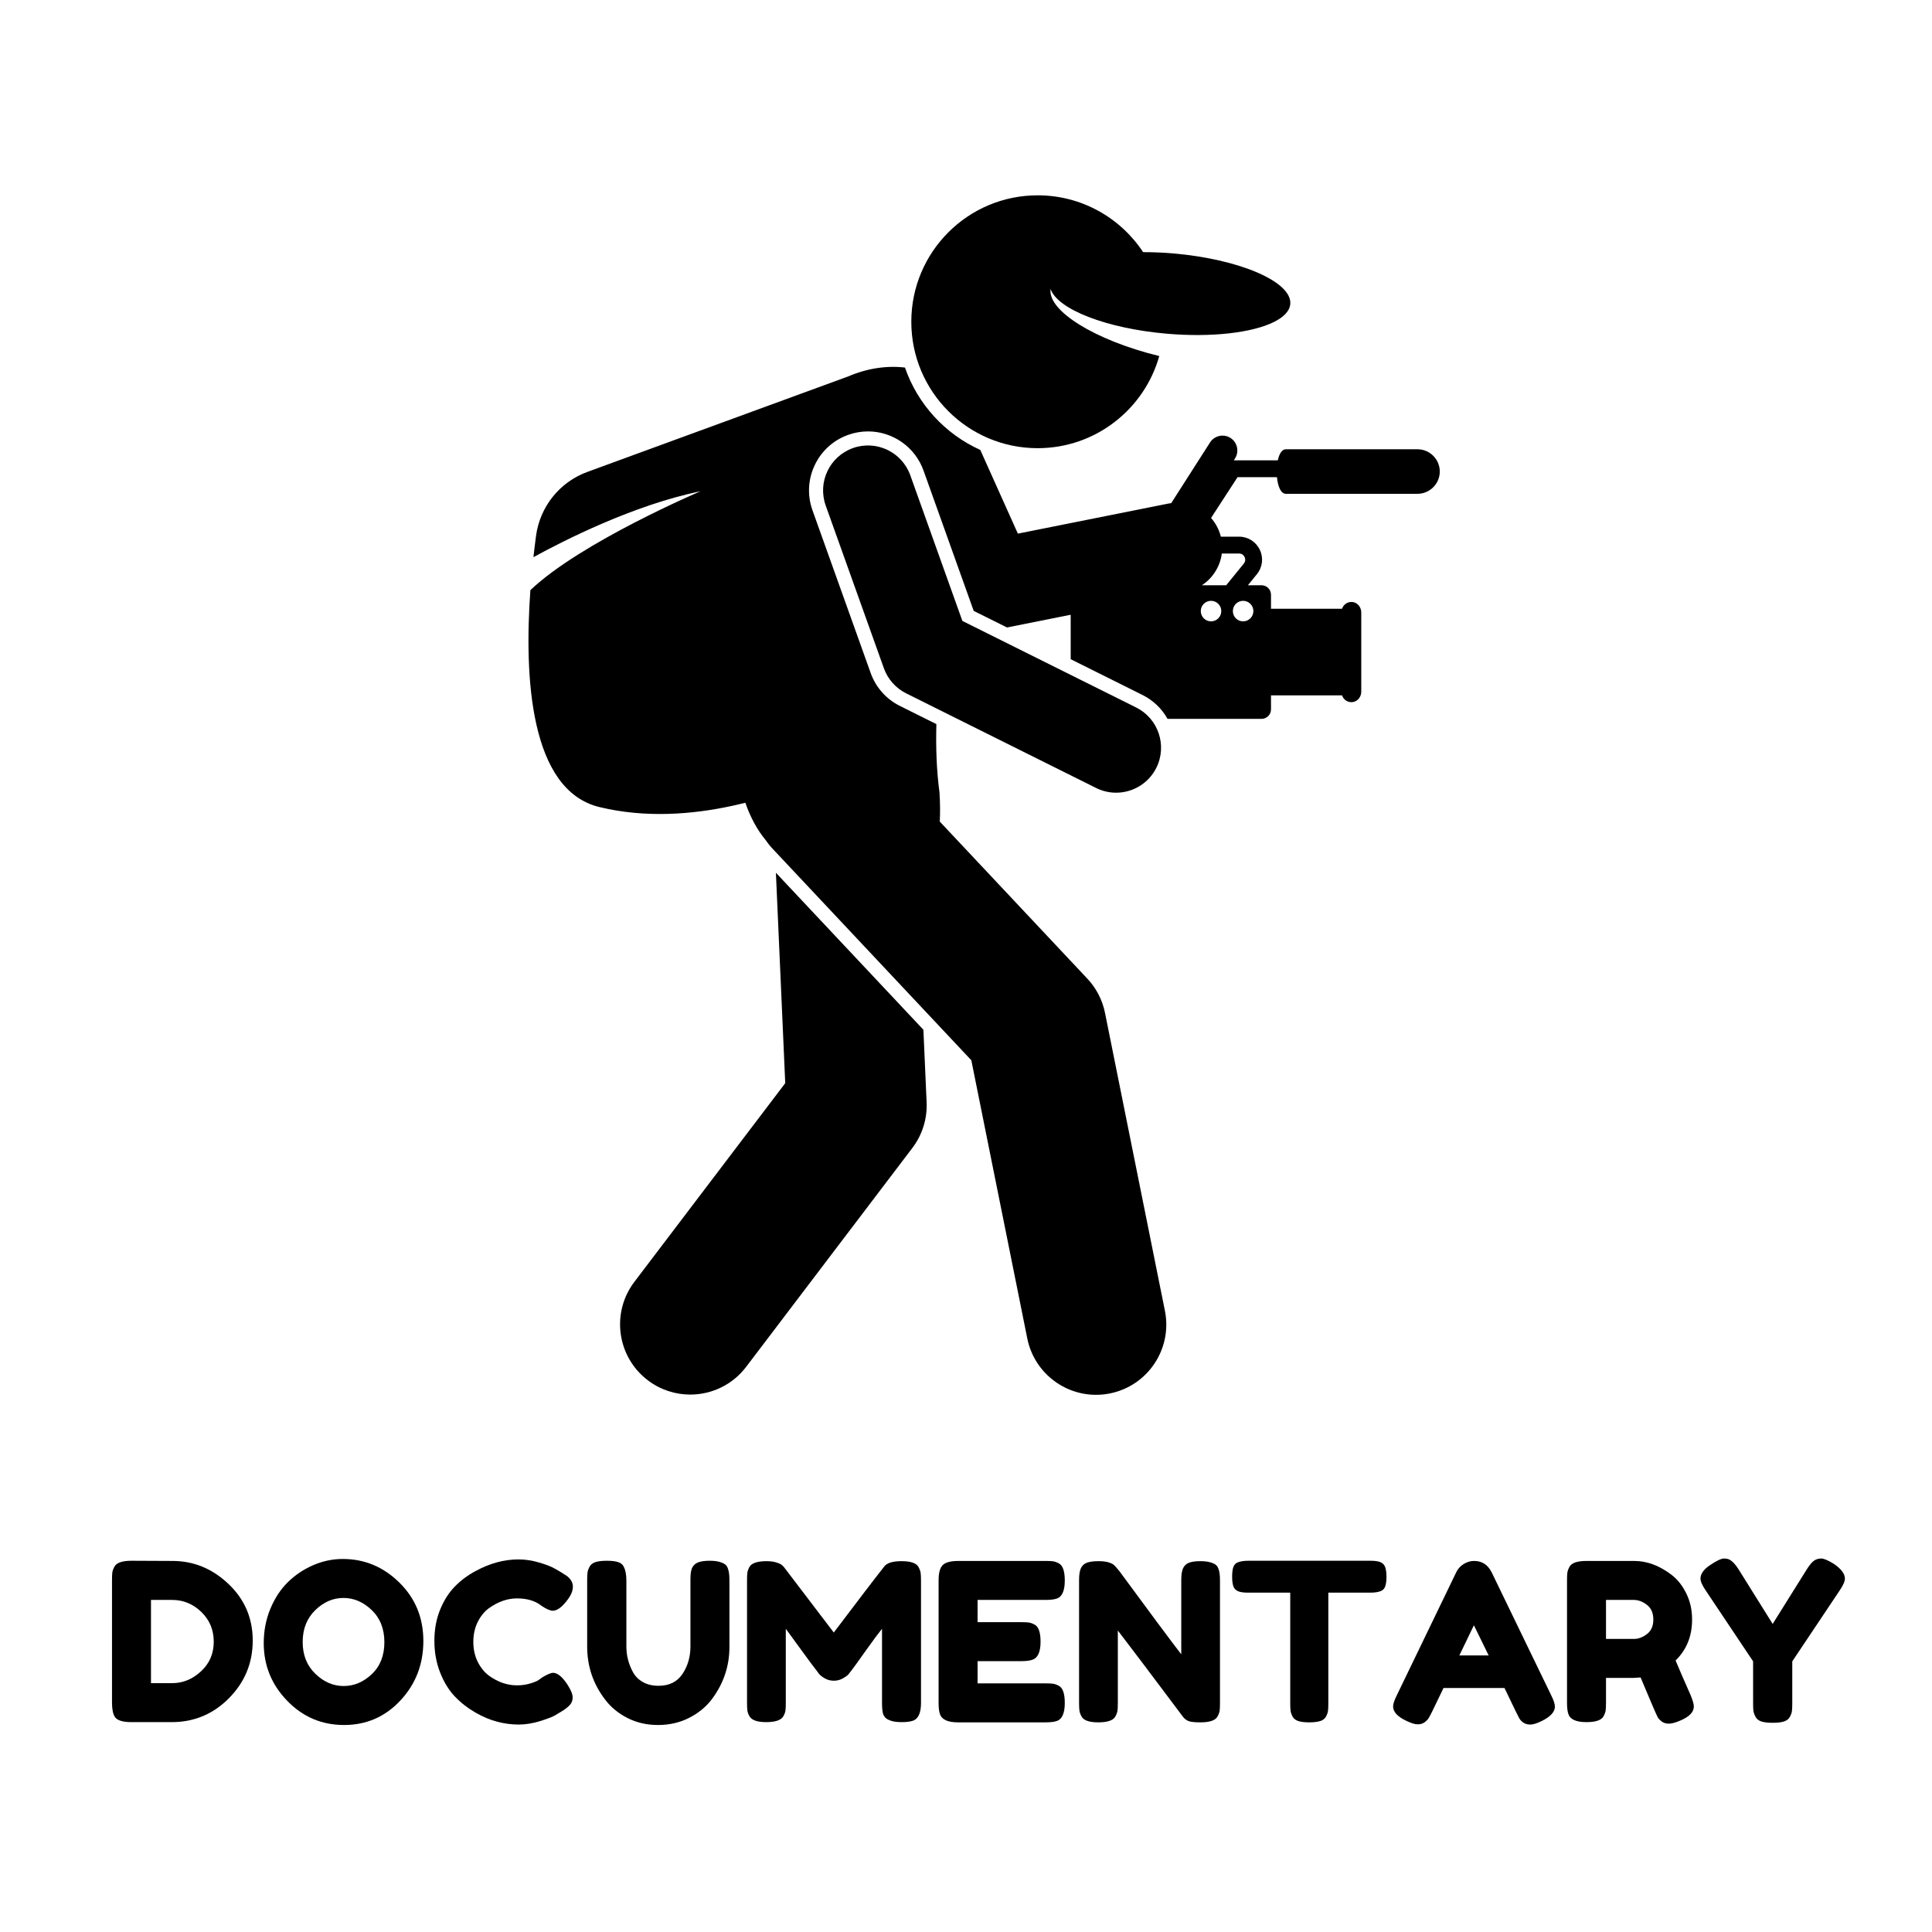 <svg xmlns="http://www.w3.org/2000/svg" xmlns:xlink="http://www.w3.org/1999/xlink" width="1080" viewBox="0 0 810 810" height="1080" preserveAspectRatio="xMidYMid meet"><defs><g></g><clipPath id="c047348aa8"><path d="M 221 153 L 603.68 153 L 603.68 585 L 221 585 Z M 221 153 " clip-rule="nonzero"></path></clipPath></defs><path fill="#000000" d="M 312.832 573.051 L 382.523 481.27 C 386.684 475.789 388.797 469.023 388.488 462.148 L 387.141 431.73 L 325.301 365.91 L 329.215 454.121 L 265.965 537.422 C 256.133 550.371 258.652 568.844 271.594 578.684 C 276.914 582.73 283.172 584.684 289.375 584.684 C 298.262 584.684 307.043 580.676 312.832 573.051 Z M 312.832 573.051 " fill-opacity="1" fill-rule="nonzero"></path><g clip-path="url(#c047348aa8)"><path fill="#000000" d="M 320.922 352.102 C 321.762 353.32 322.672 354.512 323.715 355.625 L 407.234 444.52 L 430.691 561.141 C 433.504 575.125 445.785 584.785 459.508 584.785 C 461.438 584.785 463.387 584.598 465.348 584.203 C 481.285 580.992 491.602 565.465 488.391 549.523 L 463.281 424.664 C 462.199 419.277 459.633 414.305 455.871 410.301 L 394.004 344.453 C 394.199 340.938 394.164 336.906 393.887 332.242 C 392.645 322.965 392.32 313.32 392.582 303.586 L 377.289 295.965 C 371.547 293.105 367.191 288.199 365.031 282.156 L 340.641 213.949 C 338.414 207.727 338.746 201.012 341.566 195.039 C 344.391 189.062 349.371 184.551 355.586 182.324 C 358.277 181.359 361.078 180.871 363.918 180.871 C 374.328 180.871 383.684 187.465 387.191 197.281 L 408.23 256.117 L 422.203 263.074 L 448.891 257.742 L 448.891 276.371 L 478.961 291.352 C 483.469 293.598 487.098 297.086 489.5 301.391 L 528.898 301.391 C 531.094 301.391 532.871 299.609 532.871 297.414 L 532.871 291.535 L 562.648 291.535 C 563.266 293.387 565.137 294.68 567.254 294.332 C 569.305 293.996 570.715 292.062 570.715 289.984 L 570.715 256.777 C 570.715 254.699 569.305 252.766 567.254 252.43 C 565.137 252.082 563.266 253.375 562.648 255.227 L 532.871 255.227 L 532.871 249.348 C 532.871 247.148 531.094 245.371 528.898 245.371 L 523.195 245.371 L 526.957 240.734 C 529.328 237.816 529.797 233.898 528.184 230.504 C 526.566 227.109 523.23 225 519.477 225 L 511.848 225 C 511.094 222.004 509.664 219.344 507.738 217.156 L 518.848 200.059 L 535.371 200.059 C 535.734 203.812 536.965 207.027 539.094 207.027 L 594.301 207.027 C 599.434 207.027 603.633 202.828 603.633 197.691 C 603.633 192.555 599.434 188.355 594.301 188.355 L 539.094 188.355 C 537.426 188.355 536.312 190.332 535.727 192.988 L 517.293 192.988 L 517.785 192.219 C 519.629 189.332 518.781 185.465 515.898 183.617 C 513.02 181.773 509.152 182.625 507.309 185.508 L 491.039 210.945 C 490.664 210.996 490.293 211.035 489.914 211.109 L 426.746 223.73 L 414.449 196.336 L 410.988 188.629 C 396.258 182 384.734 169.492 379.41 154.098 C 371.926 153.211 363.586 154.359 355.508 157.867 L 355.508 157.855 L 334.289 165.621 L 246.25 197.852 C 234.637 202.102 226.363 212.441 224.727 224.703 C 224.359 227.465 223.992 230.457 223.648 233.598 C 236.133 226.746 265.652 211.695 293.691 205.965 C 293.691 205.965 243.48 227.301 222.371 247.418 C 219.73 283.836 222.152 331.309 251.312 338.367 C 270.641 343.047 290.215 341.469 306.738 337.902 C 308.703 337.477 310.617 337.023 312.488 336.551 C 314.699 342.918 317.562 348.035 320.922 352.102 Z M 507.73 260.504 C 505.355 260.504 503.43 258.578 503.43 256.199 C 503.43 253.824 505.355 251.898 507.73 251.898 C 510.105 251.898 512.031 253.824 512.031 256.199 C 512.031 258.578 510.105 260.504 507.73 260.504 Z M 525.484 256.199 C 525.484 258.578 523.559 260.504 521.184 260.504 C 518.809 260.504 516.883 258.578 516.883 256.199 C 516.883 253.824 518.809 251.898 521.184 251.898 C 523.559 251.898 525.484 253.824 525.484 256.199 Z M 521.805 233.539 C 522.016 233.98 522.406 235.137 521.477 236.277 L 514.094 245.371 L 503.891 245.371 C 508.461 242.383 511.539 237.512 512.262 232.066 L 519.477 232.066 C 520.945 232.066 521.594 233.098 521.805 233.539 Z M 521.805 233.539 " fill-opacity="1" fill-rule="nonzero"></path></g><path fill="#000000" d="M 435.043 81.891 C 405.789 81.891 382.07 105.621 382.07 134.895 C 382.07 164.172 405.789 187.902 435.043 187.902 C 459.32 187.902 479.77 171.555 486.031 149.266 C 485.902 149.234 485.777 149.211 485.652 149.18 C 459.004 142.621 439.098 130.215 440.48 121.195 C 443.352 129.625 463.727 137.688 489.062 139.898 C 508.188 141.566 525.137 139.465 534.141 134.977 C 538.246 132.93 540.703 130.387 540.957 127.477 C 541.766 118.188 519.844 108.684 491.992 106.258 C 490.043 106.086 488.125 105.965 486.227 105.871 C 483.852 105.758 481.531 105.711 479.258 105.711 C 469.777 91.359 453.52 81.891 435.043 81.891 Z M 435.043 81.891 " fill-opacity="1" fill-rule="nonzero"></path><path fill="#000000" d="M 459.551 330.367 C 462.246 331.707 465.109 332.344 467.93 332.344 C 474.852 332.344 481.512 328.512 484.805 321.895 C 489.441 312.574 485.648 301.262 476.34 296.621 L 403.484 260.332 L 381.648 199.266 C 378.145 189.465 367.363 184.359 357.57 187.867 C 347.777 191.375 342.68 202.164 346.184 211.965 L 370.574 280.172 C 372.211 284.754 375.559 288.523 379.91 290.695 Z M 459.551 330.367 " fill-opacity="1" fill-rule="nonzero"></path><g fill="#000000" fill-opacity="1"><g transform="translate(43.27, 722.104)"><g><path d="M 11.906 -67.75 L 28.984 -67.672 C 37.91 -67.672 45.758 -64.453 52.531 -58.016 C 59.301 -51.586 62.688 -43.68 62.688 -34.297 C 62.688 -24.91 59.375 -16.863 52.75 -10.156 C 46.133 -3.445 38.117 -0.094 28.703 -0.094 L 11.812 -0.094 C 8.062 -0.094 5.723 -0.863 4.797 -2.406 C 4.055 -3.695 3.688 -5.664 3.688 -8.312 L 3.688 -59.641 C 3.688 -61.109 3.734 -62.18 3.828 -62.859 C 3.922 -63.535 4.211 -64.336 4.703 -65.266 C 5.566 -66.922 7.969 -67.75 11.906 -67.75 Z M 28.984 -16.438 C 33.41 -16.438 37.41 -18.082 40.984 -21.375 C 44.555 -24.664 46.344 -28.801 46.344 -33.781 C 46.344 -38.77 44.602 -42.941 41.125 -46.297 C 37.645 -49.648 33.566 -51.328 28.891 -51.328 L 20.031 -51.328 L 20.031 -16.438 Z M 28.984 -16.438 "></path></g></g></g><g fill="#000000" fill-opacity="1"><g transform="translate(108.26, 722.104)"><g><path d="M 35.453 -68.5 C 44.555 -68.5 52.461 -65.203 59.172 -58.609 C 65.879 -52.023 69.234 -43.859 69.234 -34.109 C 69.234 -24.359 66.031 -16.051 59.625 -9.188 C 53.227 -2.32 45.352 1.109 36 1.109 C 26.645 1.109 18.691 -2.273 12.141 -9.047 C 5.586 -15.816 2.312 -23.879 2.312 -33.234 C 2.312 -38.336 3.234 -43.117 5.078 -47.578 C 6.922 -52.047 9.379 -55.785 12.453 -58.797 C 15.535 -61.816 19.078 -64.188 23.078 -65.906 C 27.078 -67.633 31.203 -68.5 35.453 -68.5 Z M 18.641 -33.688 C 18.641 -28.219 20.41 -23.773 23.953 -20.359 C 27.492 -16.941 31.445 -15.234 35.812 -15.234 C 40.188 -15.234 44.125 -16.895 47.625 -20.219 C 51.133 -23.539 52.891 -28 52.891 -33.594 C 52.891 -39.195 51.117 -43.691 47.578 -47.078 C 44.047 -50.461 40.094 -52.156 35.719 -52.156 C 31.352 -52.156 27.414 -50.445 23.906 -47.031 C 20.395 -43.613 18.641 -39.164 18.641 -33.688 Z M 18.641 -33.688 "></path></g></g></g><g fill="#000000" fill-opacity="1"><g transform="translate(179.805, 722.104)"><g><path d="M 45.969 -17.719 L 47.641 -18.922 C 49.723 -20.148 51.195 -20.766 52.062 -20.766 C 53.969 -20.766 56.031 -19.039 58.25 -15.594 C 59.602 -13.445 60.281 -11.727 60.281 -10.438 C 60.281 -9.145 59.863 -8.066 59.031 -7.203 C 58.195 -6.336 57.227 -5.566 56.125 -4.891 C 55.02 -4.211 53.957 -3.566 52.938 -2.953 C 51.926 -2.336 49.848 -1.535 46.703 -0.547 C 43.566 0.43 40.535 0.922 37.609 0.922 C 34.691 0.922 31.738 0.535 28.75 -0.234 C 25.77 -1.004 22.691 -2.297 19.516 -4.109 C 16.348 -5.922 13.504 -8.133 10.984 -10.75 C 8.461 -13.363 6.383 -16.719 4.75 -20.812 C 3.125 -24.906 2.312 -29.352 2.312 -34.156 C 2.312 -38.957 3.109 -43.312 4.703 -47.219 C 6.305 -51.125 8.352 -54.352 10.844 -56.906 C 13.332 -59.457 16.18 -61.598 19.391 -63.328 C 25.422 -66.648 31.484 -68.312 37.578 -68.312 C 40.461 -68.312 43.395 -67.863 46.375 -66.969 C 49.363 -66.082 51.629 -65.176 53.172 -64.25 L 55.391 -62.953 C 56.492 -62.273 57.352 -61.723 57.969 -61.297 C 59.57 -60.004 60.375 -58.539 60.375 -56.906 C 60.375 -55.281 59.727 -53.57 58.438 -51.781 C 56.031 -48.457 53.875 -46.797 51.969 -46.797 C 50.863 -46.797 49.297 -47.473 47.266 -48.828 C 44.68 -50.922 41.234 -51.969 36.922 -51.969 C 32.922 -51.969 28.984 -50.582 25.109 -47.812 C 23.266 -46.457 21.723 -44.551 20.484 -42.094 C 19.254 -39.633 18.641 -36.848 18.641 -33.734 C 18.641 -30.629 19.254 -27.844 20.484 -25.375 C 21.723 -22.914 23.297 -20.977 25.203 -19.562 C 28.953 -16.863 32.859 -15.516 36.922 -15.516 C 38.828 -15.516 40.625 -15.758 42.312 -16.25 C 44.008 -16.738 45.227 -17.227 45.969 -17.719 Z M 45.969 -17.719 "></path></g></g></g><g fill="#000000" fill-opacity="1"><g transform="translate(242.487, 722.104)"><g><path d="M 47.906 -65.172 C 48.52 -66.16 49.41 -66.836 50.578 -67.203 C 51.754 -67.566 53.219 -67.75 54.969 -67.75 C 56.727 -67.75 58.129 -67.594 59.172 -67.281 C 60.211 -66.977 61.008 -66.613 61.562 -66.188 C 62.125 -65.758 62.523 -65.113 62.766 -64.25 C 63.141 -63.207 63.328 -61.609 63.328 -59.453 L 63.328 -31.578 C 63.328 -23.453 60.801 -16.066 55.75 -9.422 C 53.289 -6.273 50.125 -3.734 46.25 -1.797 C 42.375 0.141 38.082 1.109 33.375 1.109 C 28.664 1.109 24.383 0.125 20.531 -1.844 C 16.688 -3.812 13.566 -6.395 11.172 -9.594 C 6.18 -16.125 3.688 -23.508 3.688 -31.75 L 3.688 -59.547 C 3.688 -61.016 3.734 -62.102 3.828 -62.812 C 3.922 -63.52 4.211 -64.336 4.703 -65.266 C 5.203 -66.191 6.035 -66.836 7.203 -67.203 C 8.367 -67.566 9.938 -67.75 11.906 -67.75 C 13.875 -67.75 15.441 -67.566 16.609 -67.203 C 17.785 -66.836 18.586 -66.191 19.016 -65.266 C 19.754 -63.848 20.125 -61.91 20.125 -59.453 L 20.125 -31.75 C 20.125 -28 21.047 -24.43 22.891 -21.047 C 23.816 -19.328 25.203 -17.941 27.047 -16.891 C 28.891 -15.848 31.078 -15.328 33.609 -15.328 C 38.098 -15.328 41.445 -16.988 43.656 -20.312 C 45.875 -23.633 46.984 -27.477 46.984 -31.844 L 46.984 -60.094 C 46.984 -62.5 47.289 -64.191 47.906 -65.172 Z M 47.906 -65.172 "></path></g></g></g><g fill="#000000" fill-opacity="1"><g transform="translate(309.508, 722.104)"><g><path d="M 75.609 -65.078 C 76.098 -64.16 76.391 -63.332 76.484 -62.594 C 76.578 -61.852 76.625 -60.773 76.625 -59.359 L 76.625 -8.125 C 76.625 -3.875 75.453 -1.379 73.109 -0.641 C 71.941 -0.273 70.461 -0.094 68.672 -0.094 C 66.891 -0.094 65.473 -0.242 64.422 -0.547 C 63.379 -0.859 62.582 -1.227 62.031 -1.656 C 61.477 -2.094 61.047 -2.711 60.734 -3.516 C 60.43 -4.555 60.281 -6.156 60.281 -8.312 L 60.281 -39.234 C 58.738 -37.328 56.488 -34.297 53.531 -30.141 C 50.582 -25.984 48.707 -23.379 47.906 -22.328 C 47.102 -21.285 46.547 -20.562 46.234 -20.156 C 45.93 -19.758 45.18 -19.207 43.984 -18.5 C 42.785 -17.801 41.492 -17.453 40.109 -17.453 C 38.723 -17.453 37.461 -17.773 36.328 -18.422 C 35.191 -19.066 34.375 -19.695 33.875 -20.312 L 33.141 -21.328 C 31.91 -22.859 29.477 -26.129 25.844 -31.141 C 22.219 -36.16 20.25 -38.859 19.938 -39.234 L 19.938 -8.125 C 19.938 -6.707 19.891 -5.645 19.797 -4.938 C 19.703 -4.227 19.41 -3.441 18.922 -2.578 C 18.004 -0.922 15.602 -0.094 11.719 -0.094 C 7.969 -0.094 5.629 -0.922 4.703 -2.578 C 4.211 -3.441 3.922 -4.242 3.828 -4.984 C 3.734 -5.723 3.688 -6.832 3.688 -8.312 L 3.688 -59.547 C 3.688 -60.961 3.734 -62.02 3.828 -62.719 C 3.922 -63.426 4.211 -64.242 4.703 -65.172 C 5.629 -66.773 8.031 -67.578 11.906 -67.578 C 13.57 -67.578 15.004 -67.375 16.203 -66.969 C 17.398 -66.57 18.188 -66.156 18.562 -65.719 L 19.109 -65.172 L 40.062 -37.656 C 50.52 -51.508 57.504 -60.648 61.016 -65.078 C 62.066 -66.742 64.547 -67.578 68.453 -67.578 C 72.359 -67.578 74.742 -66.742 75.609 -65.078 Z M 75.609 -65.078 "></path></g></g></g><g fill="#000000" fill-opacity="1"><g transform="translate(389.823, 722.104)"><g><path d="M 20.031 -16.344 L 48.469 -16.344 C 49.883 -16.344 50.941 -16.297 51.641 -16.203 C 52.348 -16.109 53.164 -15.816 54.094 -15.328 C 55.758 -14.461 56.594 -12.062 56.594 -8.125 C 56.594 -3.812 55.453 -1.285 53.172 -0.547 C 52.129 -0.18 50.531 0 48.375 0 L 11.812 0 C 7.508 0 4.988 -1.172 4.25 -3.516 C 3.875 -4.492 3.688 -6.062 3.688 -8.219 L 3.688 -59.547 C 3.688 -62.68 4.27 -64.816 5.438 -65.953 C 6.613 -67.098 8.832 -67.672 12.094 -67.672 L 48.469 -67.672 C 49.883 -67.672 50.941 -67.625 51.641 -67.531 C 52.348 -67.438 53.164 -67.145 54.094 -66.656 C 55.758 -65.789 56.594 -63.391 56.594 -59.453 C 56.594 -55.141 55.453 -52.613 53.172 -51.875 C 52.129 -51.508 50.531 -51.328 48.375 -51.328 L 20.031 -51.328 L 20.031 -42 L 38.312 -42 C 39.727 -42 40.789 -41.953 41.5 -41.859 C 42.207 -41.766 43.02 -41.473 43.938 -40.984 C 45.602 -40.117 46.438 -37.719 46.438 -33.781 C 46.438 -29.477 45.266 -26.957 42.922 -26.219 C 41.879 -25.844 40.281 -25.656 38.125 -25.656 L 20.031 -25.656 Z M 20.031 -16.344 "></path></g></g></g><g fill="#000000" fill-opacity="1"><g transform="translate(448.72, 722.104)"><g><path d="M 47.406 -64.844 C 47.988 -65.926 48.863 -66.648 50.031 -67.016 C 51.195 -67.391 52.656 -67.578 54.406 -67.578 C 56.164 -67.578 57.582 -67.422 58.656 -67.109 C 59.738 -66.805 60.539 -66.438 61.062 -66 C 61.582 -65.57 61.969 -64.926 62.219 -64.062 C 62.582 -63.082 62.766 -61.516 62.766 -59.359 L 62.766 -8.125 C 62.766 -6.645 62.719 -5.566 62.625 -4.891 C 62.539 -4.211 62.25 -3.414 61.75 -2.5 C 60.895 -0.832 58.5 0 54.562 0 C 52.156 0 50.488 -0.18 49.562 -0.547 C 48.645 -0.922 47.879 -1.508 47.266 -2.312 C 33.422 -20.77 24.312 -32.832 19.938 -38.5 L 19.938 -8.125 C 19.938 -6.645 19.891 -5.566 19.797 -4.891 C 19.703 -4.211 19.41 -3.414 18.922 -2.5 C 18.055 -0.832 15.656 0 11.719 0 C 7.906 0 5.566 -0.832 4.703 -2.5 C 4.211 -3.414 3.922 -4.242 3.828 -4.984 C 3.734 -5.723 3.688 -6.801 3.688 -8.219 L 3.688 -59.719 C 3.688 -62.062 3.977 -63.77 4.562 -64.844 C 5.156 -65.926 6.035 -66.648 7.203 -67.016 C 8.367 -67.391 9.875 -67.578 11.719 -67.578 C 13.57 -67.578 15.035 -67.406 16.109 -67.062 C 17.18 -66.727 17.938 -66.344 18.375 -65.906 C 18.613 -65.727 19.32 -64.93 20.5 -63.516 C 33.477 -45.848 42.156 -34.188 46.531 -28.531 L 46.531 -59.719 C 46.531 -62.062 46.82 -63.77 47.406 -64.844 Z M 47.406 -64.844 "></path></g></g></g><g fill="#000000" fill-opacity="1"><g transform="translate(515.188, 722.104)"><g><path d="M 8.125 -67.75 L 59.453 -67.75 C 61.422 -67.75 62.863 -67.52 63.781 -67.062 C 64.707 -66.602 65.32 -65.879 65.625 -64.891 C 65.938 -63.91 66.094 -62.617 66.094 -61.016 C 66.094 -59.422 65.938 -58.145 65.625 -57.188 C 65.32 -56.227 64.801 -55.566 64.062 -55.203 C 62.957 -54.648 61.391 -54.375 59.359 -54.375 L 41.719 -54.375 L 41.719 -7.938 C 41.719 -6.52 41.672 -5.473 41.578 -4.797 C 41.492 -4.117 41.219 -3.332 40.75 -2.438 C 40.289 -1.551 39.477 -0.922 38.312 -0.547 C 37.145 -0.18 35.602 0 33.688 0 C 31.781 0 30.258 -0.18 29.125 -0.547 C 27.988 -0.922 27.188 -1.551 26.719 -2.438 C 26.258 -3.332 25.984 -4.133 25.891 -4.844 C 25.797 -5.551 25.75 -6.613 25.75 -8.031 L 25.75 -54.375 L 8.031 -54.375 C 6.062 -54.375 4.613 -54.602 3.688 -55.062 C 2.77 -55.52 2.156 -56.238 1.844 -57.219 C 1.539 -58.207 1.391 -59.504 1.391 -61.109 C 1.391 -62.711 1.539 -63.988 1.844 -64.938 C 2.156 -65.895 2.68 -66.555 3.422 -66.922 C 4.523 -67.473 6.094 -67.75 8.125 -67.75 Z M 8.125 -67.75 "></path></g></g></g><g fill="#000000" fill-opacity="1"><g transform="translate(582.671, 722.104)"><g><path d="M 42.734 -62.859 L 67.672 -11.359 C 68.711 -9.266 69.234 -7.691 69.234 -6.641 C 69.234 -4.43 67.445 -2.43 63.875 -0.641 C 61.781 0.398 60.133 0.922 58.938 0.922 C 57.738 0.922 56.754 0.645 55.984 0.094 C 55.211 -0.457 54.656 -1.039 54.312 -1.656 C 53.977 -2.27 53.504 -3.195 52.891 -4.438 L 48.094 -14.406 L 22.531 -14.406 L 17.719 -4.438 C 17.102 -3.195 16.625 -2.301 16.281 -1.75 C 15.945 -1.195 15.395 -0.629 14.625 -0.047 C 13.863 0.535 12.879 0.828 11.672 0.828 C 10.473 0.828 8.828 0.305 6.734 -0.734 C 3.172 -2.461 1.391 -4.43 1.391 -6.641 C 1.391 -7.691 1.91 -9.266 2.953 -11.359 L 27.875 -62.953 C 28.551 -64.367 29.582 -65.508 30.969 -66.375 C 32.352 -67.238 33.816 -67.672 35.359 -67.672 C 38.68 -67.672 41.141 -66.066 42.734 -62.859 Z M 35.266 -40.703 L 29.172 -28.062 L 41.453 -28.062 Z M 35.266 -40.703 "></path></g></g></g><g fill="#000000" fill-opacity="1"><g transform="translate(653.292, 722.104)"><g><path d="M 55.484 -11.453 C 56.398 -9.234 56.859 -7.629 56.859 -6.641 C 56.859 -4.305 54.953 -2.336 51.141 -0.734 C 49.172 0.117 47.586 0.547 46.391 0.547 C 45.191 0.547 44.207 0.254 43.438 -0.328 C 42.664 -0.91 42.094 -1.508 41.719 -2.125 C 41.102 -3.289 38.707 -8.859 34.531 -18.828 L 31.656 -18.641 L 20.031 -18.641 L 20.031 -8.219 C 20.031 -6.801 19.984 -5.738 19.891 -5.031 C 19.797 -4.32 19.504 -3.504 19.016 -2.578 C 18.148 -0.922 15.75 -0.094 11.812 -0.094 C 7.508 -0.094 4.988 -1.234 4.25 -3.516 C 3.875 -4.555 3.688 -6.156 3.688 -8.312 L 3.688 -59.547 C 3.688 -60.961 3.734 -62.02 3.828 -62.719 C 3.922 -63.426 4.211 -64.242 4.703 -65.172 C 5.566 -66.836 7.969 -67.672 11.906 -67.672 L 31.844 -67.672 C 37.258 -67.672 42.523 -65.695 47.641 -61.75 C 50.098 -59.844 52.125 -57.258 53.719 -54 C 55.32 -50.738 56.125 -47.109 56.125 -43.109 C 56.125 -36.148 53.816 -30.426 49.203 -25.938 C 50.555 -22.676 52.648 -17.848 55.484 -11.453 Z M 20.031 -34.984 L 31.844 -34.984 C 33.633 -34.984 35.422 -35.66 37.203 -37.016 C 38.984 -38.367 39.875 -40.398 39.875 -43.109 C 39.875 -45.816 38.984 -47.863 37.203 -49.25 C 35.422 -50.633 33.57 -51.328 31.656 -51.328 L 20.031 -51.328 Z M 20.031 -34.984 "></path></g></g></g><g fill="#000000" fill-opacity="1"><g transform="translate(711.543, 722.104)"><g><path d="M 57.422 -66.375 C 60.43 -64.281 61.938 -62.25 61.938 -60.281 C 61.938 -59.113 61.227 -57.484 59.812 -55.391 L 39.875 -25.578 L 39.875 -7.938 C 39.875 -6.52 39.828 -5.457 39.734 -4.75 C 39.648 -4.039 39.359 -3.223 38.859 -2.297 C 38.367 -1.379 37.539 -0.734 36.375 -0.359 C 35.207 0.004 33.633 0.188 31.656 0.188 C 29.688 0.188 28.117 0.004 26.953 -0.359 C 25.785 -0.734 24.953 -1.395 24.453 -2.344 C 23.961 -3.301 23.672 -4.133 23.578 -4.844 C 23.492 -5.551 23.453 -6.645 23.453 -8.125 L 23.453 -25.578 L 3.516 -55.391 C 2.098 -57.484 1.391 -59.113 1.391 -60.281 C 1.391 -62.25 2.742 -64.141 5.453 -65.953 C 8.16 -67.773 10.098 -68.688 11.266 -68.688 C 12.43 -68.688 13.352 -68.438 14.031 -67.938 C 15.07 -67.258 16.18 -66 17.359 -64.156 L 31.656 -41.266 L 45.969 -64.156 C 47.133 -66 48.148 -67.211 49.016 -67.797 C 49.879 -68.391 50.879 -68.688 52.016 -68.688 C 53.148 -68.688 54.953 -67.914 57.422 -66.375 Z M 57.422 -66.375 "></path></g></g></g><g fill="#000000" fill-opacity="1"><g transform="translate(774.874, 722.104)"><g></g></g></g></svg>